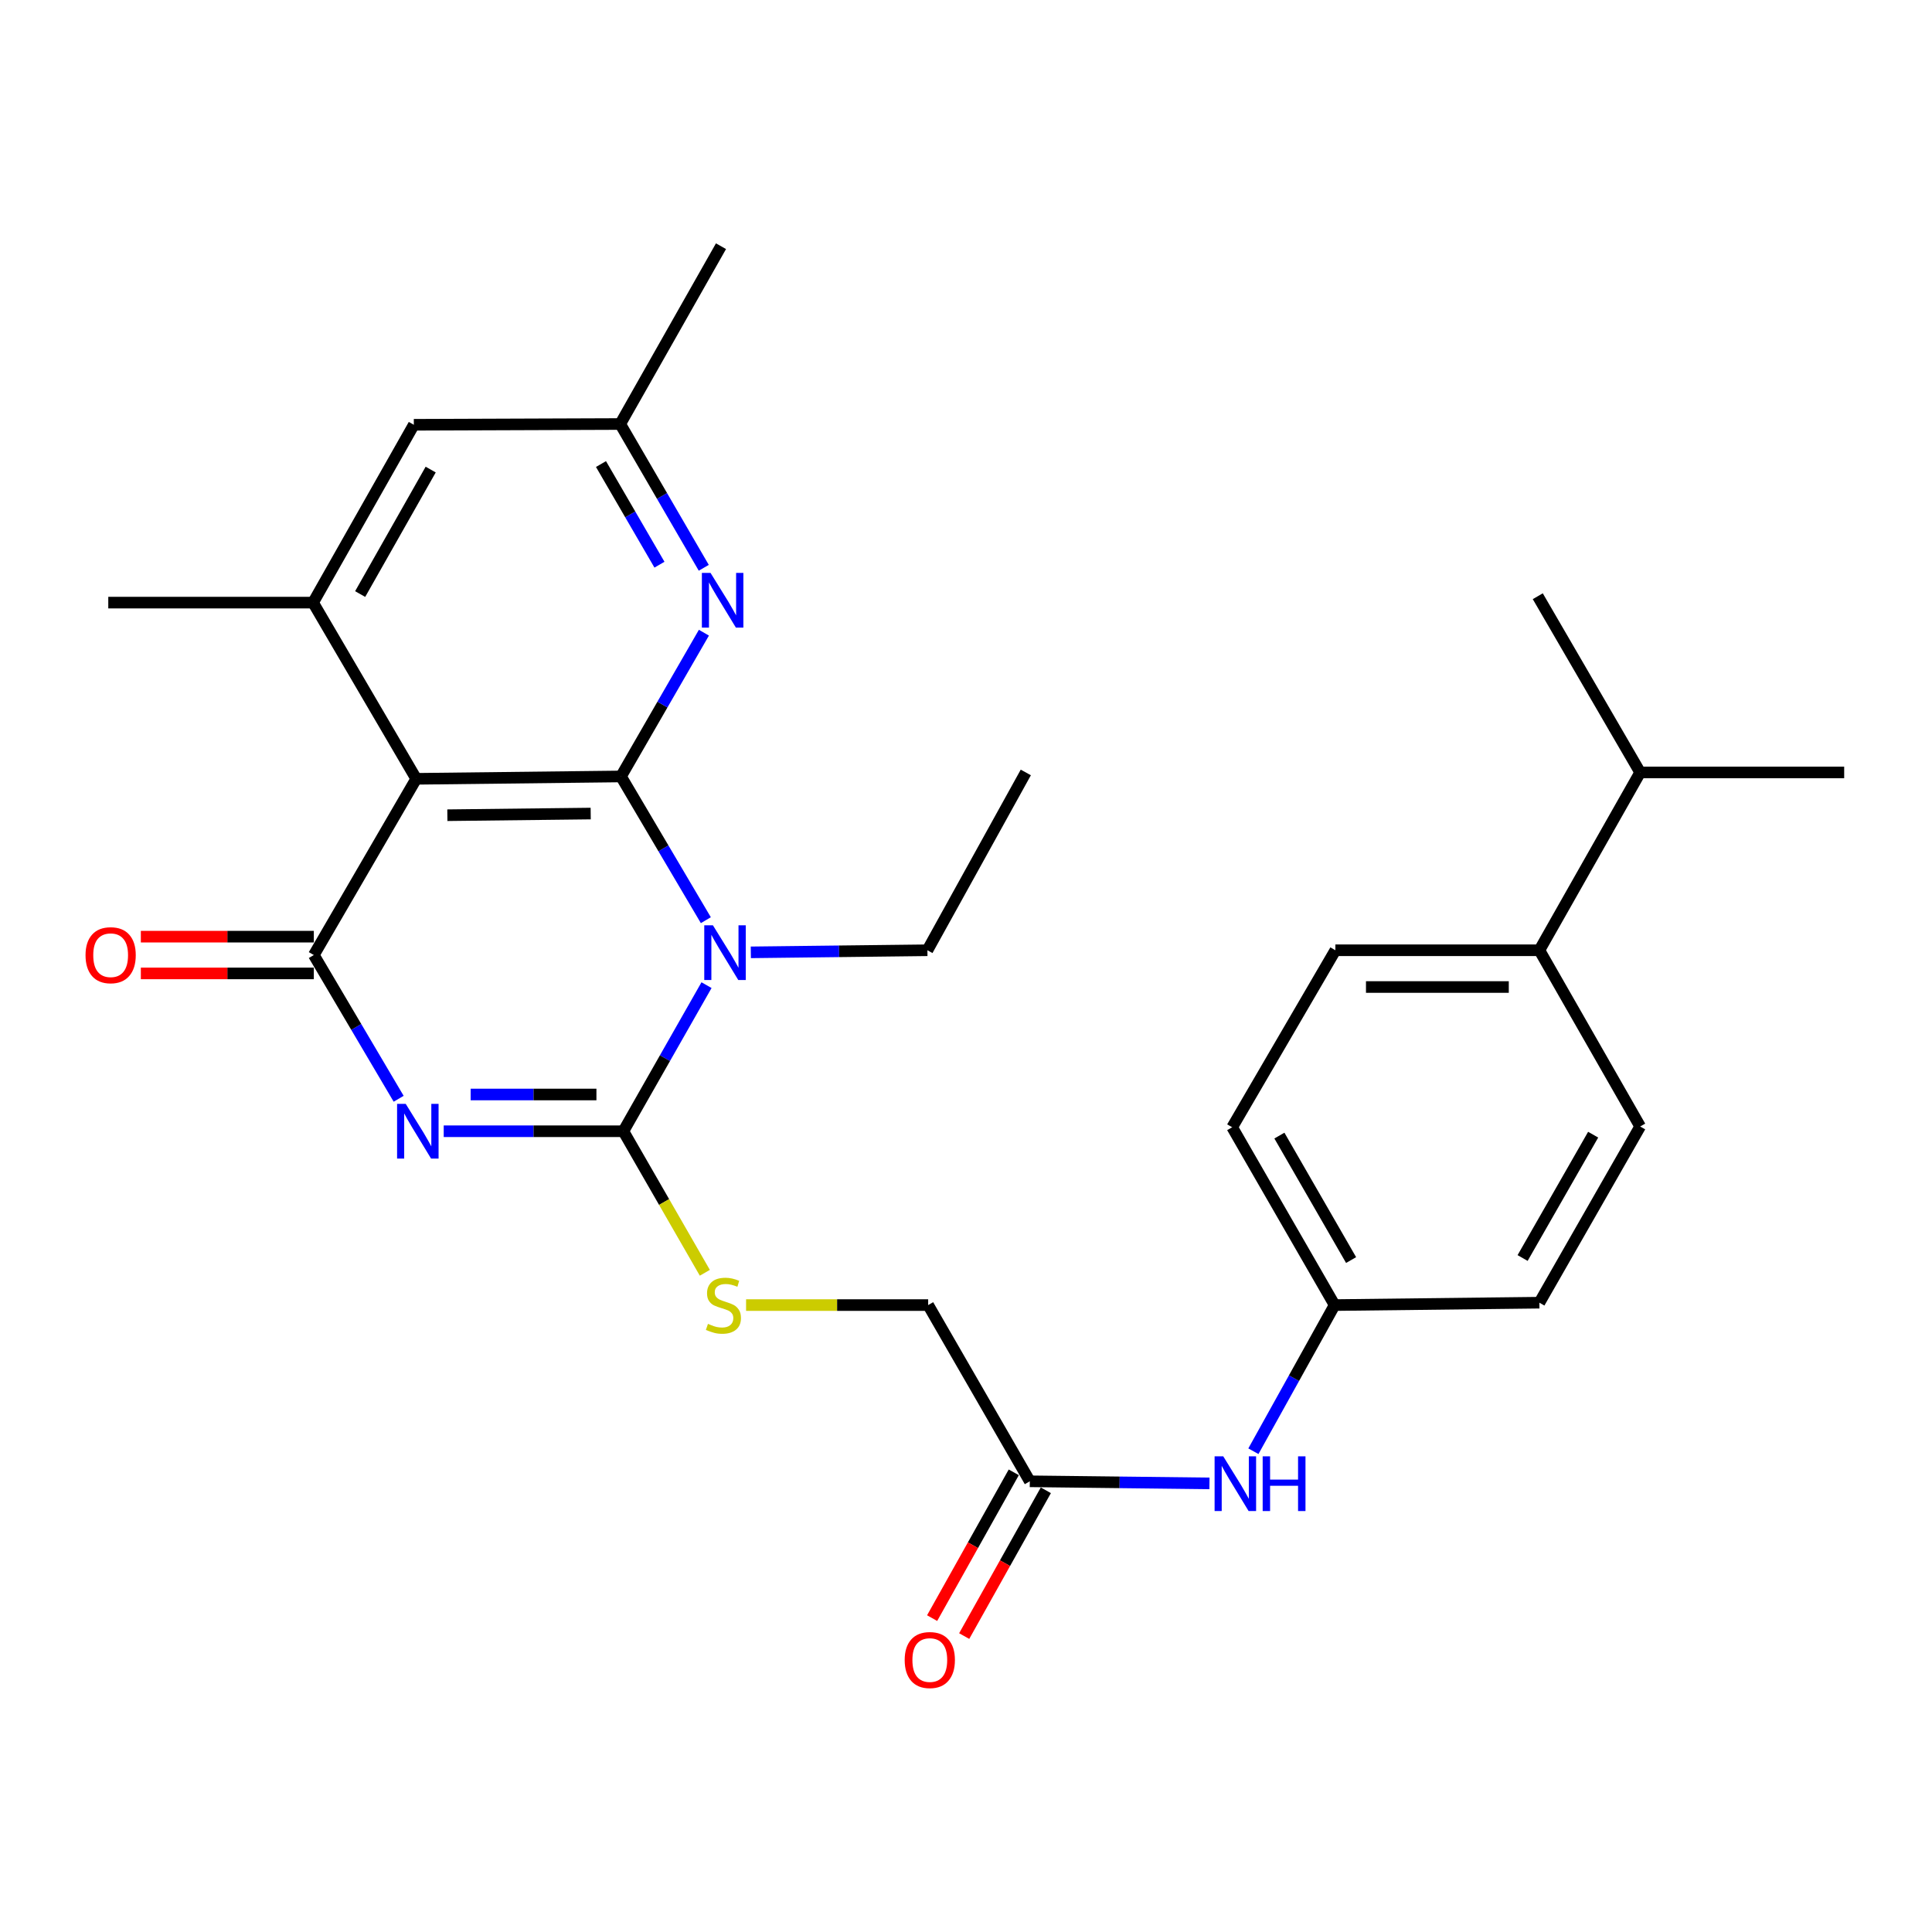 <?xml version='1.0' encoding='iso-8859-1'?>
<svg version='1.1' baseProfile='full'
              xmlns='http://www.w3.org/2000/svg'
                      xmlns:rdkit='http://www.rdkit.org/xml'
                      xmlns:xlink='http://www.w3.org/1999/xlink'
                  xml:space='preserve'
width='1000px' height='1000px' viewBox='0 0 1000 1000'>
<!-- END OF HEADER -->
<rect style='opacity:1.0;fill:#FFFFFF;stroke:none' width='1000' height='1000' x='0' y='0'> </rect>
<path class='bond-2' d='M 229.668,585.53 L 276.163,585.53' style='fill:none;fill-rule:evenodd;stroke:#0000FF;stroke-width:6px;stroke-linecap:butt;stroke-linejoin:miter;stroke-opacity:1' />
<path class='bond-2' d='M 276.163,585.53 L 322.657,585.53' style='fill:none;fill-rule:evenodd;stroke:#000000;stroke-width:6px;stroke-linecap:butt;stroke-linejoin:miter;stroke-opacity:1' />
<path class='bond-2' d='M 243.616,566.508 L 276.163,566.508' style='fill:none;fill-rule:evenodd;stroke:#0000FF;stroke-width:6px;stroke-linecap:butt;stroke-linejoin:miter;stroke-opacity:1' />
<path class='bond-2' d='M 276.163,566.508 L 308.709,566.508' style='fill:none;fill-rule:evenodd;stroke:#000000;stroke-width:6px;stroke-linecap:butt;stroke-linejoin:miter;stroke-opacity:1' />
<path class='bond-3' d='M 206.347,568.723 L 184.391,531.525' style='fill:none;fill-rule:evenodd;stroke:#0000FF;stroke-width:6px;stroke-linecap:butt;stroke-linejoin:miter;stroke-opacity:1' />
<path class='bond-3' d='M 184.391,531.525 L 162.434,494.328' style='fill:none;fill-rule:evenodd;stroke:#000000;stroke-width:6px;stroke-linecap:butt;stroke-linejoin:miter;stroke-opacity:1' />
<path class='bond-0' d='M 365.693,509.91 L 344.175,547.72' style='fill:none;fill-rule:evenodd;stroke:#0000FF;stroke-width:6px;stroke-linecap:butt;stroke-linejoin:miter;stroke-opacity:1' />
<path class='bond-0' d='M 344.175,547.72 L 322.657,585.53' style='fill:none;fill-rule:evenodd;stroke:#000000;stroke-width:6px;stroke-linecap:butt;stroke-linejoin:miter;stroke-opacity:1' />
<path class='bond-15' d='M 388.625,492.933 L 434.326,492.394' style='fill:none;fill-rule:evenodd;stroke:#0000FF;stroke-width:6px;stroke-linecap:butt;stroke-linejoin:miter;stroke-opacity:1' />
<path class='bond-15' d='M 434.326,492.394 L 480.027,491.855' style='fill:none;fill-rule:evenodd;stroke:#000000;stroke-width:6px;stroke-linecap:butt;stroke-linejoin:miter;stroke-opacity:1' />
<path class='bond-28' d='M 365.342,476.283 L 343.382,439.086' style='fill:none;fill-rule:evenodd;stroke:#0000FF;stroke-width:6px;stroke-linecap:butt;stroke-linejoin:miter;stroke-opacity:1' />
<path class='bond-28' d='M 343.382,439.086 L 321.421,401.888' style='fill:none;fill-rule:evenodd;stroke:#000000;stroke-width:6px;stroke-linecap:butt;stroke-linejoin:miter;stroke-opacity:1' />
<path class='bond-1' d='M 321.421,401.888 L 215.433,403.114' style='fill:none;fill-rule:evenodd;stroke:#000000;stroke-width:6px;stroke-linecap:butt;stroke-linejoin:miter;stroke-opacity:1' />
<path class='bond-1' d='M 305.743,421.094 L 231.551,421.952' style='fill:none;fill-rule:evenodd;stroke:#000000;stroke-width:6px;stroke-linecap:butt;stroke-linejoin:miter;stroke-opacity:1' />
<path class='bond-5' d='M 321.421,401.888 L 342.882,364.683' style='fill:none;fill-rule:evenodd;stroke:#000000;stroke-width:6px;stroke-linecap:butt;stroke-linejoin:miter;stroke-opacity:1' />
<path class='bond-5' d='M 342.882,364.683 L 364.343,327.478' style='fill:none;fill-rule:evenodd;stroke:#0000FF;stroke-width:6px;stroke-linecap:butt;stroke-linejoin:miter;stroke-opacity:1' />
<path class='bond-7' d='M 322.657,585.53 L 343.739,622.161' style='fill:none;fill-rule:evenodd;stroke:#000000;stroke-width:6px;stroke-linecap:butt;stroke-linejoin:miter;stroke-opacity:1' />
<path class='bond-7' d='M 343.739,622.161 L 364.821,658.792' style='fill:none;fill-rule:evenodd;stroke:#CCCC00;stroke-width:6px;stroke-linecap:butt;stroke-linejoin:miter;stroke-opacity:1' />
<path class='bond-4' d='M 162.434,494.328 L 215.433,403.114' style='fill:none;fill-rule:evenodd;stroke:#000000;stroke-width:6px;stroke-linecap:butt;stroke-linejoin:miter;stroke-opacity:1' />
<path class='bond-9' d='M 162.434,484.816 L 117.667,484.816' style='fill:none;fill-rule:evenodd;stroke:#000000;stroke-width:6px;stroke-linecap:butt;stroke-linejoin:miter;stroke-opacity:1' />
<path class='bond-9' d='M 117.667,484.816 L 72.9,484.816' style='fill:none;fill-rule:evenodd;stroke:#FF0000;stroke-width:6px;stroke-linecap:butt;stroke-linejoin:miter;stroke-opacity:1' />
<path class='bond-9' d='M 162.434,503.839 L 117.667,503.839' style='fill:none;fill-rule:evenodd;stroke:#000000;stroke-width:6px;stroke-linecap:butt;stroke-linejoin:miter;stroke-opacity:1' />
<path class='bond-9' d='M 117.667,503.839 L 72.9,503.839' style='fill:none;fill-rule:evenodd;stroke:#FF0000;stroke-width:6px;stroke-linecap:butt;stroke-linejoin:miter;stroke-opacity:1' />
<path class='bond-6' d='M 215.433,403.114 L 162.043,311.912' style='fill:none;fill-rule:evenodd;stroke:#000000;stroke-width:6px;stroke-linecap:butt;stroke-linejoin:miter;stroke-opacity:1' />
<path class='bond-29' d='M 364.269,293.888 L 342.649,256.68' style='fill:none;fill-rule:evenodd;stroke:#0000FF;stroke-width:6px;stroke-linecap:butt;stroke-linejoin:miter;stroke-opacity:1' />
<path class='bond-29' d='M 342.649,256.68 L 321.03,219.472' style='fill:none;fill-rule:evenodd;stroke:#000000;stroke-width:6px;stroke-linecap:butt;stroke-linejoin:miter;stroke-opacity:1' />
<path class='bond-29' d='M 341.335,292.283 L 326.202,266.237' style='fill:none;fill-rule:evenodd;stroke:#0000FF;stroke-width:6px;stroke-linecap:butt;stroke-linejoin:miter;stroke-opacity:1' />
<path class='bond-29' d='M 326.202,266.237 L 311.068,240.192' style='fill:none;fill-rule:evenodd;stroke:#000000;stroke-width:6px;stroke-linecap:butt;stroke-linejoin:miter;stroke-opacity:1' />
<path class='bond-10' d='M 162.043,311.912 L 214.197,219.863' style='fill:none;fill-rule:evenodd;stroke:#000000;stroke-width:6px;stroke-linecap:butt;stroke-linejoin:miter;stroke-opacity:1' />
<path class='bond-10' d='M 186.417,307.482 L 222.924,243.048' style='fill:none;fill-rule:evenodd;stroke:#000000;stroke-width:6px;stroke-linecap:butt;stroke-linejoin:miter;stroke-opacity:1' />
<path class='bond-23' d='M 162.043,311.912 L 56.045,311.912' style='fill:none;fill-rule:evenodd;stroke:#000000;stroke-width:6px;stroke-linecap:butt;stroke-linejoin:miter;stroke-opacity:1' />
<path class='bond-16' d='M 386.17,675.507 L 433.294,675.507' style='fill:none;fill-rule:evenodd;stroke:#CCCC00;stroke-width:6px;stroke-linecap:butt;stroke-linejoin:miter;stroke-opacity:1' />
<path class='bond-16' d='M 433.294,675.507 L 480.418,675.507' style='fill:none;fill-rule:evenodd;stroke:#000000;stroke-width:6px;stroke-linecap:butt;stroke-linejoin:miter;stroke-opacity:1' />
<path class='bond-8' d='M 533.026,766.721 L 480.418,675.507' style='fill:none;fill-rule:evenodd;stroke:#000000;stroke-width:6px;stroke-linecap:butt;stroke-linejoin:miter;stroke-opacity:1' />
<path class='bond-12' d='M 533.026,766.721 L 579.521,767.261' style='fill:none;fill-rule:evenodd;stroke:#000000;stroke-width:6px;stroke-linecap:butt;stroke-linejoin:miter;stroke-opacity:1' />
<path class='bond-12' d='M 579.521,767.261 L 626.015,767.801' style='fill:none;fill-rule:evenodd;stroke:#0000FF;stroke-width:6px;stroke-linecap:butt;stroke-linejoin:miter;stroke-opacity:1' />
<path class='bond-14' d='M 524.727,762.073 L 503.597,799.803' style='fill:none;fill-rule:evenodd;stroke:#000000;stroke-width:6px;stroke-linecap:butt;stroke-linejoin:miter;stroke-opacity:1' />
<path class='bond-14' d='M 503.597,799.803 L 482.468,837.533' style='fill:none;fill-rule:evenodd;stroke:#FF0000;stroke-width:6px;stroke-linecap:butt;stroke-linejoin:miter;stroke-opacity:1' />
<path class='bond-14' d='M 541.325,771.368 L 520.195,809.098' style='fill:none;fill-rule:evenodd;stroke:#000000;stroke-width:6px;stroke-linecap:butt;stroke-linejoin:miter;stroke-opacity:1' />
<path class='bond-14' d='M 520.195,809.098 L 499.065,846.828' style='fill:none;fill-rule:evenodd;stroke:#FF0000;stroke-width:6px;stroke-linecap:butt;stroke-linejoin:miter;stroke-opacity:1' />
<path class='bond-11' d='M 214.197,219.863 L 321.03,219.472' style='fill:none;fill-rule:evenodd;stroke:#000000;stroke-width:6px;stroke-linecap:butt;stroke-linejoin:miter;stroke-opacity:1' />
<path class='bond-24' d='M 321.03,219.472 L 373.183,127.435' style='fill:none;fill-rule:evenodd;stroke:#000000;stroke-width:6px;stroke-linecap:butt;stroke-linejoin:miter;stroke-opacity:1' />
<path class='bond-19' d='M 648.755,751.153 L 669.776,713.33' style='fill:none;fill-rule:evenodd;stroke:#0000FF;stroke-width:6px;stroke-linecap:butt;stroke-linejoin:miter;stroke-opacity:1' />
<path class='bond-19' d='M 669.776,713.33 L 690.797,675.507' style='fill:none;fill-rule:evenodd;stroke:#000000;stroke-width:6px;stroke-linecap:butt;stroke-linejoin:miter;stroke-opacity:1' />
<path class='bond-13' d='M 796.785,491.855 L 691.188,491.855' style='fill:none;fill-rule:evenodd;stroke:#000000;stroke-width:6px;stroke-linecap:butt;stroke-linejoin:miter;stroke-opacity:1' />
<path class='bond-13' d='M 780.945,510.877 L 707.028,510.877' style='fill:none;fill-rule:evenodd;stroke:#000000;stroke-width:6px;stroke-linecap:butt;stroke-linejoin:miter;stroke-opacity:1' />
<path class='bond-20' d='M 796.785,491.855 L 848.949,399.817' style='fill:none;fill-rule:evenodd;stroke:#000000;stroke-width:6px;stroke-linecap:butt;stroke-linejoin:miter;stroke-opacity:1' />
<path class='bond-30' d='M 796.785,491.855 L 848.949,583.068' style='fill:none;fill-rule:evenodd;stroke:#000000;stroke-width:6px;stroke-linecap:butt;stroke-linejoin:miter;stroke-opacity:1' />
<path class='bond-27' d='M 480.027,491.855 L 530.955,399.817' style='fill:none;fill-rule:evenodd;stroke:#000000;stroke-width:6px;stroke-linecap:butt;stroke-linejoin:miter;stroke-opacity:1' />
<path class='bond-17' d='M 848.949,583.068 L 796.785,674.271' style='fill:none;fill-rule:evenodd;stroke:#000000;stroke-width:6px;stroke-linecap:butt;stroke-linejoin:miter;stroke-opacity:1' />
<path class='bond-17' d='M 824.612,587.304 L 788.097,651.146' style='fill:none;fill-rule:evenodd;stroke:#000000;stroke-width:6px;stroke-linecap:butt;stroke-linejoin:miter;stroke-opacity:1' />
<path class='bond-18' d='M 691.188,491.855 L 637.777,583.47' style='fill:none;fill-rule:evenodd;stroke:#000000;stroke-width:6px;stroke-linecap:butt;stroke-linejoin:miter;stroke-opacity:1' />
<path class='bond-21' d='M 690.797,675.507 L 796.785,674.271' style='fill:none;fill-rule:evenodd;stroke:#000000;stroke-width:6px;stroke-linecap:butt;stroke-linejoin:miter;stroke-opacity:1' />
<path class='bond-22' d='M 690.797,675.507 L 637.777,583.47' style='fill:none;fill-rule:evenodd;stroke:#000000;stroke-width:6px;stroke-linecap:butt;stroke-linejoin:miter;stroke-opacity:1' />
<path class='bond-22' d='M 699.327,652.206 L 662.213,587.78' style='fill:none;fill-rule:evenodd;stroke:#000000;stroke-width:6px;stroke-linecap:butt;stroke-linejoin:miter;stroke-opacity:1' />
<path class='bond-25' d='M 848.949,399.817 L 954.545,399.817' style='fill:none;fill-rule:evenodd;stroke:#000000;stroke-width:6px;stroke-linecap:butt;stroke-linejoin:miter;stroke-opacity:1' />
<path class='bond-26' d='M 848.949,399.817 L 795.95,308.604' style='fill:none;fill-rule:evenodd;stroke:#000000;stroke-width:6px;stroke-linecap:butt;stroke-linejoin:miter;stroke-opacity:1' />
<path  class='atom-0' d='M 210.008 571.37
L 219.288 586.37
Q 220.208 587.85, 221.688 590.53
Q 223.168 593.21, 223.248 593.37
L 223.248 571.37
L 227.008 571.37
L 227.008 599.69
L 223.128 599.69
L 213.168 583.29
Q 212.008 581.37, 210.768 579.17
Q 209.568 576.97, 209.208 576.29
L 209.208 599.69
L 205.528 599.69
L 205.528 571.37
L 210.008 571.37
' fill='#0000FF'/>
<path  class='atom-1' d='M 369.005 478.931
L 378.285 493.931
Q 379.205 495.411, 380.685 498.091
Q 382.165 500.771, 382.245 500.931
L 382.245 478.931
L 386.005 478.931
L 386.005 507.251
L 382.125 507.251
L 372.165 490.851
Q 371.005 488.931, 369.765 486.731
Q 368.565 484.531, 368.205 483.851
L 368.205 507.251
L 364.525 507.251
L 364.525 478.931
L 369.005 478.931
' fill='#0000FF'/>
<path  class='atom-6' d='M 367.769 296.526
L 377.049 311.526
Q 377.969 313.006, 379.449 315.686
Q 380.929 318.366, 381.009 318.526
L 381.009 296.526
L 384.769 296.526
L 384.769 324.846
L 380.889 324.846
L 370.929 308.446
Q 369.769 306.526, 368.529 304.326
Q 367.329 302.126, 366.969 301.446
L 366.969 324.846
L 363.289 324.846
L 363.289 296.526
L 367.769 296.526
' fill='#0000FF'/>
<path  class='atom-8' d='M 366.441 685.227
Q 366.761 685.347, 368.081 685.907
Q 369.401 686.467, 370.841 686.827
Q 372.321 687.147, 373.761 687.147
Q 376.441 687.147, 378.001 685.867
Q 379.561 684.547, 379.561 682.267
Q 379.561 680.707, 378.761 679.747
Q 378.001 678.787, 376.801 678.267
Q 375.601 677.747, 373.601 677.147
Q 371.081 676.387, 369.561 675.667
Q 368.081 674.947, 367.001 673.427
Q 365.961 671.907, 365.961 669.347
Q 365.961 665.787, 368.361 663.587
Q 370.801 661.387, 375.601 661.387
Q 378.881 661.387, 382.601 662.947
L 381.681 666.027
Q 378.281 664.627, 375.721 664.627
Q 372.961 664.627, 371.441 665.787
Q 369.921 666.907, 369.961 668.867
Q 369.961 670.387, 370.721 671.307
Q 371.521 672.227, 372.641 672.747
Q 373.801 673.267, 375.721 673.867
Q 378.281 674.667, 379.801 675.467
Q 381.321 676.267, 382.401 677.907
Q 383.521 679.507, 383.521 682.267
Q 383.521 686.187, 380.881 688.307
Q 378.281 690.387, 373.921 690.387
Q 371.401 690.387, 369.481 689.827
Q 367.601 689.307, 365.361 688.387
L 366.441 685.227
' fill='#CCCC00'/>
<path  class='atom-10' d='M 44.271 494.408
Q 44.271 487.608, 47.631 483.808
Q 50.991 480.008, 57.271 480.008
Q 63.551 480.008, 66.911 483.808
Q 70.271 487.608, 70.271 494.408
Q 70.271 501.288, 66.871 505.208
Q 63.471 509.088, 57.271 509.088
Q 51.031 509.088, 47.631 505.208
Q 44.271 501.328, 44.271 494.408
M 57.271 505.888
Q 61.591 505.888, 63.911 503.008
Q 66.271 500.088, 66.271 494.408
Q 66.271 488.848, 63.911 486.048
Q 61.591 483.208, 57.271 483.208
Q 52.951 483.208, 50.591 486.008
Q 48.271 488.808, 48.271 494.408
Q 48.271 500.128, 50.591 503.008
Q 52.951 505.888, 57.271 505.888
' fill='#FF0000'/>
<path  class='atom-13' d='M 633.155 753.797
L 642.435 768.797
Q 643.355 770.277, 644.835 772.957
Q 646.315 775.637, 646.395 775.797
L 646.395 753.797
L 650.155 753.797
L 650.155 782.117
L 646.275 782.117
L 636.315 765.717
Q 635.155 763.797, 633.915 761.597
Q 632.715 759.397, 632.355 758.717
L 632.355 782.117
L 628.675 782.117
L 628.675 753.797
L 633.155 753.797
' fill='#0000FF'/>
<path  class='atom-13' d='M 653.555 753.797
L 657.395 753.797
L 657.395 765.837
L 671.875 765.837
L 671.875 753.797
L 675.715 753.797
L 675.715 782.117
L 671.875 782.117
L 671.875 769.037
L 657.395 769.037
L 657.395 782.117
L 653.555 782.117
L 653.555 753.797
' fill='#0000FF'/>
<path  class='atom-15' d='M 468.263 859.229
Q 468.263 852.429, 471.623 848.629
Q 474.983 844.829, 481.263 844.829
Q 487.543 844.829, 490.903 848.629
Q 494.263 852.429, 494.263 859.229
Q 494.263 866.109, 490.863 870.029
Q 487.463 873.909, 481.263 873.909
Q 475.023 873.909, 471.623 870.029
Q 468.263 866.149, 468.263 859.229
M 481.263 870.709
Q 485.583 870.709, 487.903 867.829
Q 490.263 864.909, 490.263 859.229
Q 490.263 853.669, 487.903 850.869
Q 485.583 848.029, 481.263 848.029
Q 476.943 848.029, 474.583 850.829
Q 472.263 853.629, 472.263 859.229
Q 472.263 864.949, 474.583 867.829
Q 476.943 870.709, 481.263 870.709
' fill='#FF0000'/>
</svg>
